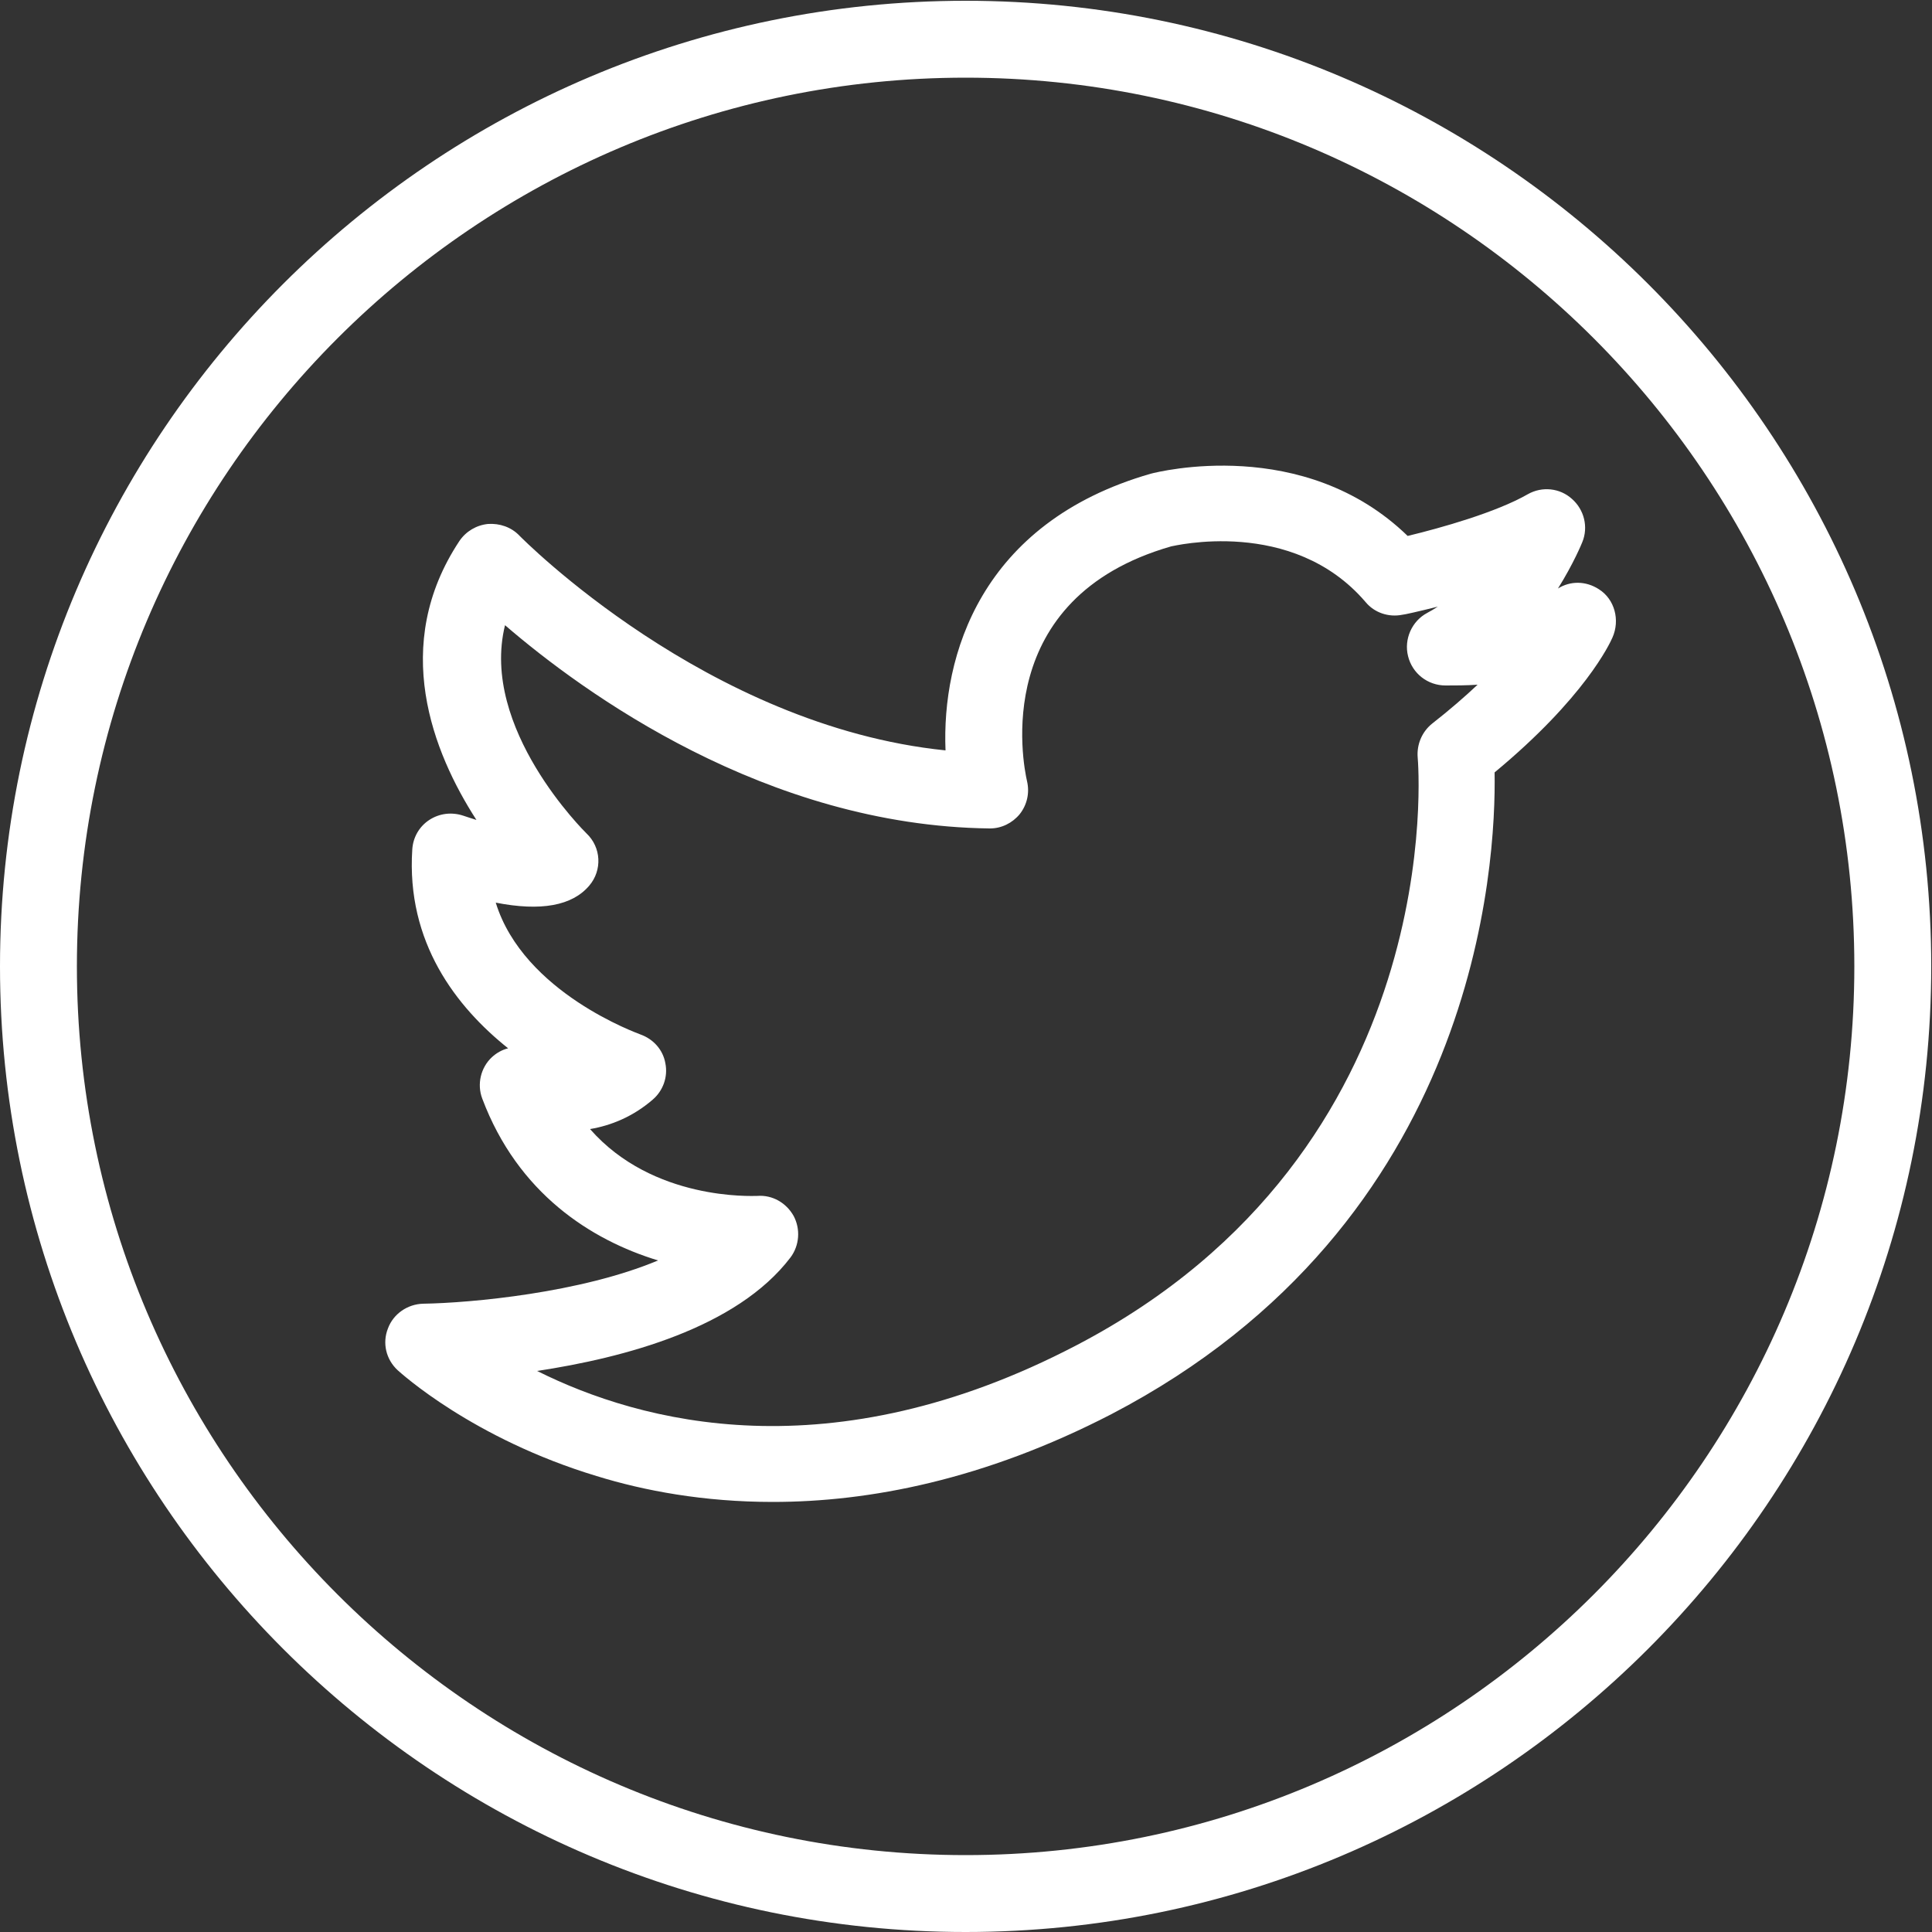 <?xml version="1.0" encoding="utf-8"?>
<!-- Generator: Adobe Illustrator 22.1.0, SVG Export Plug-In . SVG Version: 6.00 Build 0)  -->
<svg version="1.1" id="Calque_1" xmlns="http://www.w3.org/2000/svg" xmlns:xlink="http://www.w3.org/1999/xlink" x="0px" y="0px"
	 viewBox="0 0 500 500" style="enable-background:new 0 0 500 500;" xml:space="preserve">
<rect x="0" y="0" width="500" height="500" fill="#333333" stroke="none"/>
<style type="text/css">
	.st0{fill:#FFFFFF;}
</style>
<g>
	<g>
		<path class="st0" d="M200,388.7c-17.9,0-33.3-2.9-45.6-6.7c-32.1-9.7-50.7-26.7-51.5-27.4c-3-2.8-4-7-2.5-10.8
			c1.4-3.8,5.1-6.3,9.1-6.4c12.4-0.2,40.8-2.8,60.8-11.2c-17.4-5.3-36.3-17.4-45.5-41.9c-1.4-3.7-0.4-8,2.5-10.7
			c1.2-1.1,2.6-1.9,4.2-2.3c-13.4-10.7-26.4-27.4-24.8-51.5c0.2-3.1,1.8-5.9,4.4-7.6c2.6-1.7,5.8-2.1,8.8-1.1
			c1.1,0.4,2.2,0.7,3.4,1.1c-11.3-17.5-22.3-45.2-4.4-72.2c1.7-2.5,4.4-4.1,7.4-4.4c3-0.2,6,0.8,8.1,3c0.5,0.5,48.5,49.3,110.3,55.6
			c-1-24.2,8.9-58.9,53.1-71.6c1.9-0.5,39.6-10,66.5,16.1c8.7-2.1,22.9-6.1,31.1-10.8c3.7-2.1,8.3-1.6,11.4,1.2
			c3.2,2.8,4.3,7.3,2.7,11.2c-0.2,0.5-2.3,5.6-6.3,12c3.2-2,7.2-2,10.6,0.2c4.1,2.6,5.5,8,3.5,12.5c-0.7,1.6-7.2,15.6-30.5,34.9
			c0.4,23.6-4.2,116.6-99.2,166.1C254.7,383,224.9,388.7,200,388.7z M139,354.8c26.8,13.4,75.9,26.6,139.5-6.6
			c97.1-50.6,88.5-151,88.4-152.1c-0.3-3.4,1.1-6.7,3.7-8.8c4.6-3.6,8.5-7,11.8-10.1c-3,0.2-5.8,0.2-8.3,0.2c0,0,0,0,0,0
			c-4.6,0-8.6-3.1-9.7-7.6c-1.1-4.4,1-9.1,5-11.2c0.9-0.5,1.8-1,2.7-1.6c-5.2,1.3-8.8,2.1-9.2,2.1c-3.5,0.7-7.2-0.5-9.5-3.3
			c-19-22.2-50-14.4-50.3-14.4c-46.7,13.4-38.4,56-37.3,60.8c0.7,3,0,6.1-1.9,8.5c-1.9,2.3-4.7,3.7-7.7,3.7c0,0-0.1,0-0.1,0
			c-57.9-0.7-105.2-35.2-125.4-52.6c-6.6,26.7,20.8,53.6,21.1,53.9c3.8,3.6,4.1,9.5,0.7,13.5c-4.4,5.2-12.5,6.7-24.2,4.4
			c7.2,23.4,37,33.9,37.4,34.1c3.4,1.2,5.9,4,6.5,7.5c0.7,3.5-0.6,7.1-3.3,9.4c-5.1,4.4-10.8,6.7-16.2,7.6
			c16.3,18.6,42,17.3,43.3,17.3c3.9-0.3,7.5,1.8,9.4,5.2c1.8,3.4,1.5,7.6-0.8,10.7C190.7,343.7,161.5,351.4,139,354.8z"/>
	</g>
	<g>
		<path class="st0" d="M249.9,500C112.1,500,0,387.9,0,250.1C0,112.3,112.1,0.2,249.9,0.2s249.9,112.1,249.9,249.9
			C499.8,387.9,387.7,500,249.9,500z M249.9,20.1c-126.8,0-230,103.2-230,230c0,126.8,103.2,230,230,230s230-103.2,230-230
			C479.9,123.3,376.7,20.1,249.9,20.1z"/>
	</g>
</g>
</svg>
